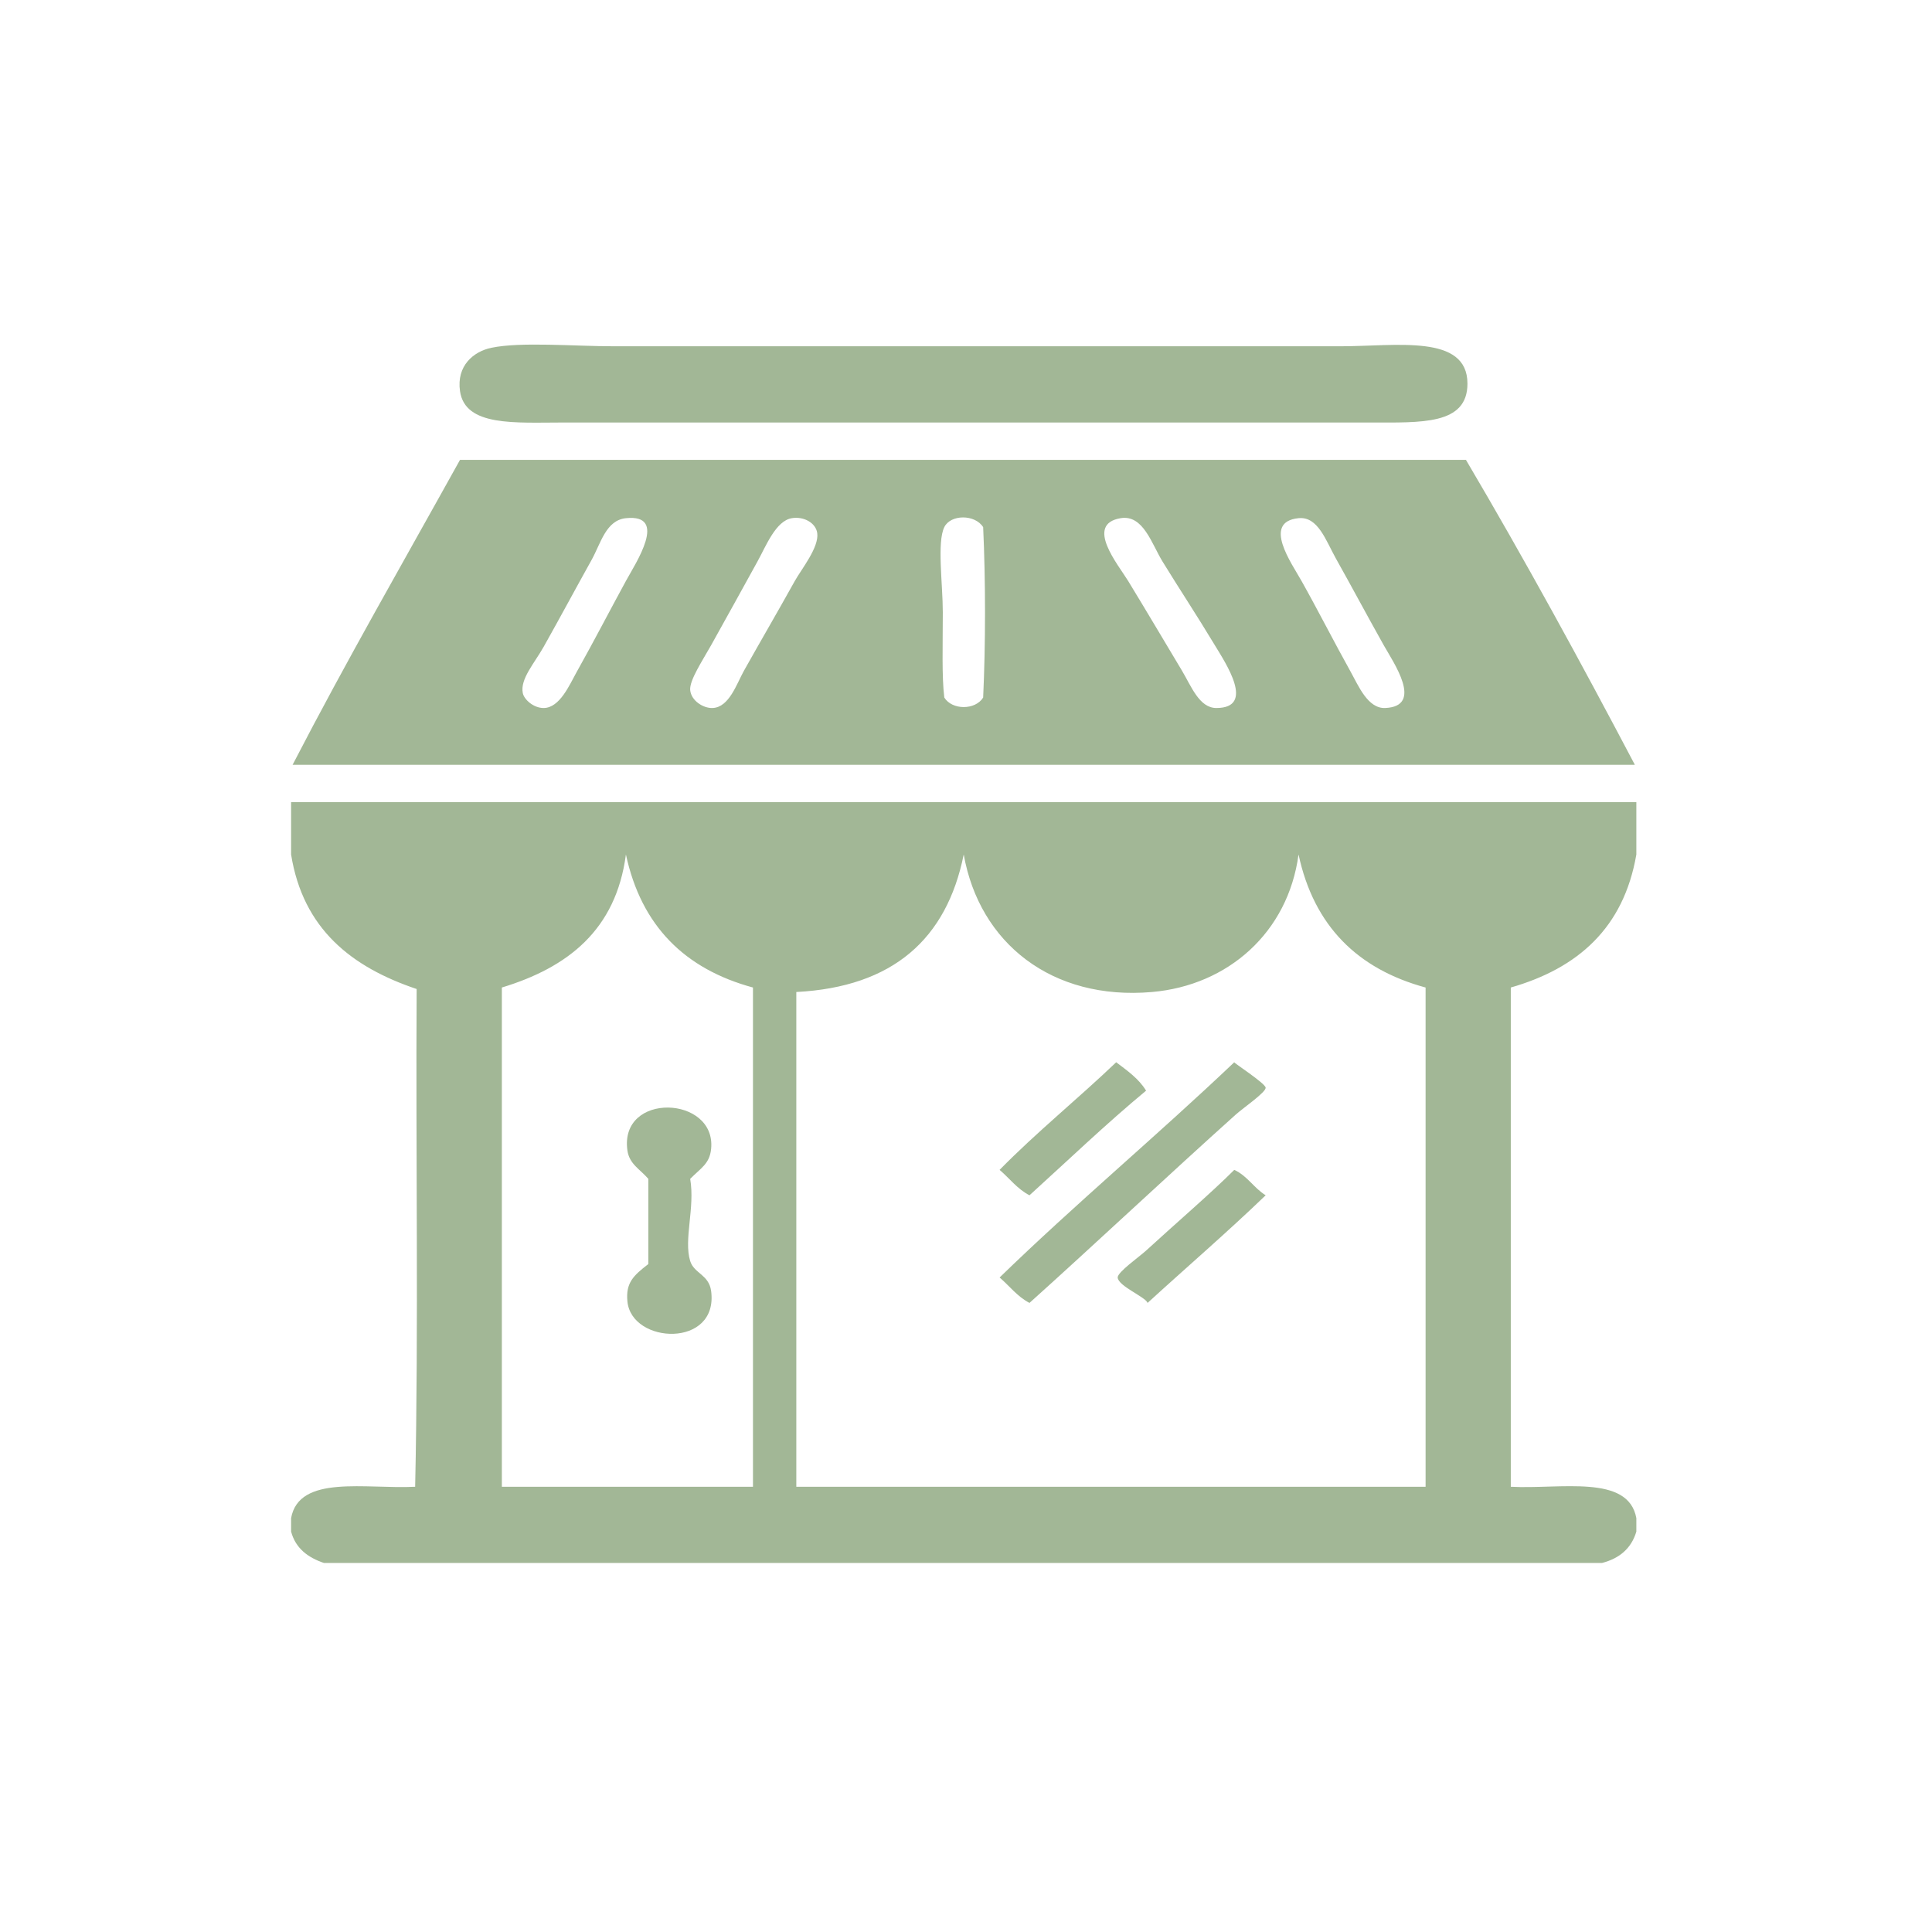 <?xml version="1.0" encoding="utf-8"?>
<!-- Generator: Adobe Illustrator 15.0.0, SVG Export Plug-In . SVG Version: 6.00 Build 0)  -->
<!DOCTYPE svg PUBLIC "-//W3C//DTD SVG 1.1//EN" "http://www.w3.org/Graphics/SVG/1.1/DTD/svg11.dtd">
<svg version="1.1" id="Layer_1" xmlns="http://www.w3.org/2000/svg" xmlns:xlink="http://www.w3.org/1999/xlink" x="0px" y="0px"
	 width="1000px" height="1000px" viewBox="0 0 1000 1000" enable-background="new 0 0 1000 1000" xml:space="preserve">
<g>
	<path fill-rule="evenodd" clip-rule="evenodd" fill="#A2B796" d="M1751.444,630.979c0,14.667,0,29.334,0,44
		c14.194,6.139,26.186,14.482,30,31c5,0,10,0,15,0c0,10.334,0,20.668,0,31c33.036,15.584,69.387,25.111,106,38
		c25.271,8.896,52.841,18.588,80,28c13.523,4.688,23.032,9.51,41,9c0,5,0,10,0,15c-185.998-0.666-374.668,1.334-559-1
		c0-4.666,0-9.332,0-14c26.704-0.367,45.188-11.342,68-19c52.762-17.713,106.569-35.41,159-54c0-11,0-22,0-33c5,0,10,0,15,0
		c5.053-14.613,13.325-26.008,30-29c0-14.666,0-29.333,0-44C1736.428,627.658,1748.429,630.048,1751.444,630.979z"/>
	<path fill-rule="evenodd" clip-rule="evenodd" fill="#A2B796" d="M1346.444,736.979c-1.747,16.457-2.038,43.287,8,54
		c18.695-9.545,53.514-13.566,79-7c-15.306,9.029-28.53,20.137-37,36c6.479,18.521,16.153,33.848,19,56
		c-5.435,1.156-12.831-5.781-20-9c-7.951-3.568-16.504-5.268-25-7c10.949,115.344,2.967,246.018,0,365
		c8.787-2.879,15.213-8.119,24-11c0.376,10.043-1.936,17.398-2,27c11.443-2.223,21.223-6.111,31-10c1.355,5.375-2.146,14.506-4,20
		c0.067,6.617,9.794,8.852,9,13c-50,0-100,0-150,0c6.948-5.385,14.478-10.188,23-14c0-8.332,0-16.666,0-25
		c8.245,4.422,12.586,12.748,20,18c0-8.666,0-17.332,0-26c8.493,4.174,15.737,9.596,24,14c9.798-111.807,30.145-250.004,9-367
		c-23.235,9.766-46.141,19.859-53,46c-8.979-23.549-2.745-58.736,10-73c-16.994-9.398-46.272-18.893-71-11
		c8.853-17.992,46.608-39.834,73-22C1320.407,777.609,1327.541,751.408,1346.444,736.979z"/>
	<path fill-rule="evenodd" clip-rule="evenodd" fill="#A2B796" d="M1481.444,841.979c175.665,0,351.336,0,527,0
		c0,125.334,0,250.668,0,376c8.007,2.326,20.328,0.34,30,1c0,15,0,30,0,45c-196.33,0-392.674,0-589,0c0-14.666,0-29.332,0-44
		c8.083-2.25,20.272-0.395,30-1c2.333-122.666,0.334-249.668,1-374C1480.358,843.561,1480.279,842.146,1481.444,841.979z
		 M1615.444,901.979c10.058-0.609,22.589,1.256,31-1c0-9.332,0-18.666,0-28c-8.411-2.254-20.942-0.391-31-1
		C1615.444,881.979,1615.444,891.979,1615.444,901.979z M1691.444,901.979c10,0,20,0,30,0c0-10,0-20,0-30c-10,0-20,0-30,0
		C1691.444,881.979,1691.444,891.979,1691.444,901.979z M1766.444,901.979c10,0,20,0,30,0c0-10,0-20,0-30c-10,0-20,0-30,0
		C1766.444,881.979,1766.444,891.979,1766.444,901.979z M1842.444,901.979c10,0,20,0,30,0c0-10,0-20,0-30c-10,0-20,0-30,0
		C1842.444,881.979,1842.444,891.979,1842.444,901.979z M1541.444,962.979c9.333,0,18.667,0,28,0c2.255-8.41,0.391-20.941,1-31
		c-10,0-20,0-30,0C1541.054,942.037,1539.189,954.568,1541.444,962.979z M1615.444,934.979c0.598,9.07-1.239,20.572,1,28
		c9.667,0,19.333,0,29,0c0.057-0.609,0.149-1.184,1-1c0-9.666,0-19.332,0-29C1638.757,932.422,1619.893,928.998,1615.444,934.979z
		 M1692.444,962.979c9.333,0,18.667,0,28,0c2.255-8.41,0.391-20.941,1-31c-10,0-20,0-30,0
		C1692.054,942.037,1690.189,954.568,1692.444,962.979z M1767.444,931.979c-1.647,8.129-1.647,22.873,0,31c9.667,0,19.333,0,29,0
		c0-10.332,0-20.666,0-31C1786.777,931.979,1777.111,931.979,1767.444,931.979z M1843.444,962.979c9.333,0,18.667,0,28,0
		c2.255-8.41,0.391-20.941,1-31c-10,0-20,0-30,0C1843.054,942.037,1841.189,954.568,1843.444,962.979z M1918.444,931.979
		c-1.647,8.129-1.647,22.873,0,31c9.667,0,19.333,0,29,0c0-10.332,0-20.666,0-31
		C1937.777,931.979,1928.111,931.979,1918.444,931.979z M1540.444,1022.979c10,0,20,0,30,0c0-10,0-20,0-30c-10,0-20,0-30,0
		C1540.444,1002.979,1540.444,1012.979,1540.444,1022.979z M1616.444,1022.979c9.728-0.605,21.917,1.25,30-1c0-9.332,0-18.666,0-28
		c-8.411-2.254-20.942-0.391-31-1C1616.05,1002.707,1614.194,1014.896,1616.444,1022.979z M1691.444,1022.979c10,0,20,0,30,0
		c0-10,0-20,0-30c-10,0-20,0-30,0C1691.444,1002.979,1691.444,1012.979,1691.444,1022.979z M1767.444,1022.979
		c9.667,0,19.333,0,29,0c0-10,0-20,0-30c-10,0-20,0-30,0C1767.05,1002.707,1765.194,1014.896,1767.444,1022.979z M1842.444,1022.979
		c10,0,20,0,30,0c0-10,0-20,0-30c-10,0-20,0-30,0C1842.444,1002.979,1842.444,1012.979,1842.444,1022.979z M1917.444,1022.979
		c10,0,20,0,30,0c0-10,0-20,0-30c-10,0-20,0-30,0C1917.444,1002.979,1917.444,1012.979,1917.444,1022.979z M1540.444,1082.979
		c10,0,20,0,30,0c0-10,0-20,0-30c-10,0-20,0-30,0C1540.444,1062.979,1540.444,1072.979,1540.444,1082.979z M1615.444,1053.979
		c0,9.668,0,19.334,0,29c10.333,0,20.667,0,31,0c0-9.666,0-19.332,0-29C1638.316,1052.332,1623.572,1052.332,1615.444,1053.979z
		 M1691.444,1081.979c8.918-6.418,20.914-18.416,29-29c-9.667,0-19.333,0-29,0
		C1691.444,1062.646,1691.444,1072.313,1691.444,1081.979z M1782.444,1067.979c4.729,4.729,9.664,12.855,14,12c0-9,0-18,0-27
		c-9.339,0.662-21.326-1.326-29,1C1771.766,1057.949,1777.351,1062.885,1782.444,1067.979z M1842.444,1082.979c10,0,20,0,30,0
		c0-10,0-20,0-30c-10,0-20,0-30,0C1842.444,1062.979,1842.444,1072.979,1842.444,1082.979z M1917.444,1082.979c10,0,20,0,30,0
		c0-10,0-20,0-30c-10,0-20,0-30,0C1917.444,1062.979,1917.444,1072.979,1917.444,1082.979z M1781.444,1112.979
		c-30.884-30.352-84.592-8.439-90,30c-3.809,27.076,2.79,58.738,0,91c35,0,70,0,105,0
		C1793.737,1187.615,1805.545,1136.664,1781.444,1112.979z M1540.444,1142.979c9.44,0.195,21.083,2.5,30,0c0-10,0-20,0-30
		c-10,0-20,0-30,0C1540.444,1122.979,1540.444,1132.979,1540.444,1142.979z M1615.444,1113.979c0,9.668,0,19.334,0,29
		c10.709-0.934,21.488,3.031,31,0c0-9.666,0-19.332,0-29C1638.316,1112.332,1623.572,1112.332,1615.444,1113.979z
		 M1843.444,1143.979c8.239-1.043,19.93-1.871,28,0c2.255-8.41,0.391-20.941,1-31c-10,0-20,0-30,0
		C1843.054,1123.037,1841.189,1135.568,1843.444,1143.979z M1918.444,1112.979c-1.647,8.129-1.647,22.873,0,31
		c9.949-0.051,18.323-1.676,29-1c0-10,0-20,0-30C1937.777,1112.979,1928.111,1112.979,1918.444,1112.979z"/>
</g>
<g>
	<g>
		<path fill-rule="evenodd" clip-rule="evenodd" fill="#A2B796" d="M254.343,180.008c15.312-3.191,42.819-0.773,63.441-0.773
			c103.318,0,206.083,0,313.335,0c15.465,0,37.998,0,62.668,0c28.773,0,65.762-6.519,65.762,19.341
			c0,21.447-23.91,20.116-50.289,20.116c-140.753,0-275.29,0-417.781,0c-24.792,0-50.731,2.223-53.383-16.247
			C236.216,189.352,245.042,181.946,254.343,180.008z"/>
		<path fill-rule="evenodd" clip-rule="evenodd" fill="#A2B796" d="M238.096,238.033c173.56,0,347.119,0,520.68,0
			c30.335,51.416,59.227,104.275,87.424,157.829c-231.588,0-463.164,0-694.754,0C179.219,342.143,209.015,290.443,238.096,238.033z
			 M306.179,289.869c-9.197,16.52-15.441,28.285-24.757,44.873c-4.822,8.586-12.28,16.706-10.832,23.984
			c0.655,3.291,5.532,7.78,10.832,7.737c8.355-0.069,13.395-12.103,17.021-18.568c8.971-15.998,17.148-31.826,25.531-47.193
			c5.066-9.289,22.092-34.775,0-32.494C313.619,269.275,310.988,281.23,306.179,289.869z M392.056,290.643
			c-8.546,15.441-15.439,28.088-23.983,43.325c-4.52,8.061-11.286,18.19-10.832,23.21c0.495,5.458,6.719,9.478,11.605,9.284
			c8.609-0.342,12.453-12.585,16.247-19.342c9.82-17.487,16.602-28.99,26.305-46.42c3.376-6.065,12.608-17.387,11.605-24.758
			c-0.725-5.329-6.983-8.762-13.152-7.736C401.52,269.59,396.477,282.655,392.056,290.643z M488.765,272.848
			c-3.845,7.855-0.774,29.459-0.774,44.099c0,17.14-0.561,33.096,0.774,44.099c4.056,6.576,16.06,6.576,20.115,0
			c1.282-27.64,1.282-60.558,0-88.198C504.6,266.095,492.018,266.2,488.765,272.848z M583.926,300.7
			c10.16,16.67,17.994,29.99,27.852,46.42c4.736,7.894,8.93,19.342,17.795,19.342c20.494,0,4.672-23.443-0.773-32.494
			c-9.592-15.94-18.227-28.904-27.078-43.325c-5.619-9.153-9.999-24.375-21.663-22.437C561.26,271.33,578.859,292.387,583.926,300.7
			z M673.672,300.7c8.711,15.535,16.778,31.497,25.531,47.193c3.926,7.043,8.794,18.961,17.794,18.568
			c20.114-0.879,4.181-23.657-0.774-32.494c-9.669-17.243-15.787-28.877-24.757-44.873c-5.208-9.288-9.273-21.903-19.342-20.889
			C653.189,270.112,668.51,291.497,673.672,300.7z"/>
		<path fill-rule="evenodd" clip-rule="evenodd" fill="#A2B796" d="M150.671,415.203c232.093,0,464.206,0,696.301,0
			c0,9.026,0,18.052,0,27.078c-6.548,38.067-30.326,58.903-64.988,68.856c0,86.135,0,172.271,0,258.405
			c25.713,1.366,60.809-6.652,64.988,16.247c0,2.321,0,4.642,0,6.963c-2.596,8.751-8.785,13.908-17.794,16.247
			c-220.487,0-441.003,0-661.487,0c-8.279-2.81-14.662-7.516-17.021-16.247c0-2.321,0-4.642,0-6.963
			c4.102-22.719,38.695-14.946,64.214-16.247c1.805-84.33,0.258-172.014,0.774-257.632c-33.57-11.304-58.786-30.959-64.988-69.63
			C150.671,433.255,150.671,424.229,150.671,415.203z M259.759,511.138c0,86.134,0,172.271,0,258.405c43.325,0,86.651,0,129.976,0
			c0-86.134,0-172.271,0-258.405c-35.304-9.568-57.83-31.915-65.762-68.856C318.803,481.469,293.779,500.801,259.759,511.138z
			 M412.171,513.459c-0.001,81.756-0.001,174.327,0,256.084c108.573,0,217.142,0,325.714,0c0-86.134,0-172.271,0-258.405
			c-35.288-9.585-57.815-31.93-65.762-68.856c-5.441,40.396-36.492,67.748-75.819,71.178c-51.771,4.515-89.303-25.224-97.482-71.178
			C489.987,486.056,462.184,510.862,412.171,513.459z"/>
		<path fill-rule="evenodd" clip-rule="evenodd" fill="#A2B796" d="M593.21,564.521c-20.858,17.31-40.331,36.004-60.347,54.157
			c-6.303-3.24-10.318-8.766-15.473-13.152c19.15-19.532,40.579-36.788,60.346-55.704C583.452,554.163,589.4,558.271,593.21,564.521
			z"/>
		<path fill-rule="evenodd" clip-rule="evenodd" fill="#A2B796" d="M532.863,674.382c-6.303-3.24-10.318-8.766-15.473-13.152
			c39.38-38.244,81.676-73.572,121.466-111.408c-0.608,0.11,16.093,10.899,16.247,13.152c0.164,2.408-11.591,10.442-15.474,13.926
			C604.771,608.177,565.748,644.857,532.863,674.382z"/>
		<path fill-rule="evenodd" clip-rule="evenodd" fill="#A2B796" d="M335.578,654.267c0-14.7,0-29.399,0-44.1
			c-4.422-5.075-9.844-7.669-10.832-14.699c-4.281-30.479,46.115-28.451,43.326-0.773c-0.776,7.697-5.286,9.857-10.832,15.473
			c2.562,15.055-3.447,31.349,0,42.552c1.975,6.419,9.699,7.013,10.832,15.474c3.967,29.646-41.179,27.688-43.326,5.416
			C323.816,663.95,327.888,660.198,335.578,654.267z"/>
		<path fill-rule="evenodd" clip-rule="evenodd" fill="#A2B796" d="M655.104,618.678c-19.839,19.103-40.776,37.107-61.119,55.704
			c-1.023-3.068-15.232-8.688-15.475-13.152c-0.148-2.746,11.283-10.789,14.7-13.926c15.03-13.797,33.724-29.85,45.646-41.778
			C645.597,608.584,649.041,614.94,655.104,618.678z"/>
	</g>
</g>
</svg>
